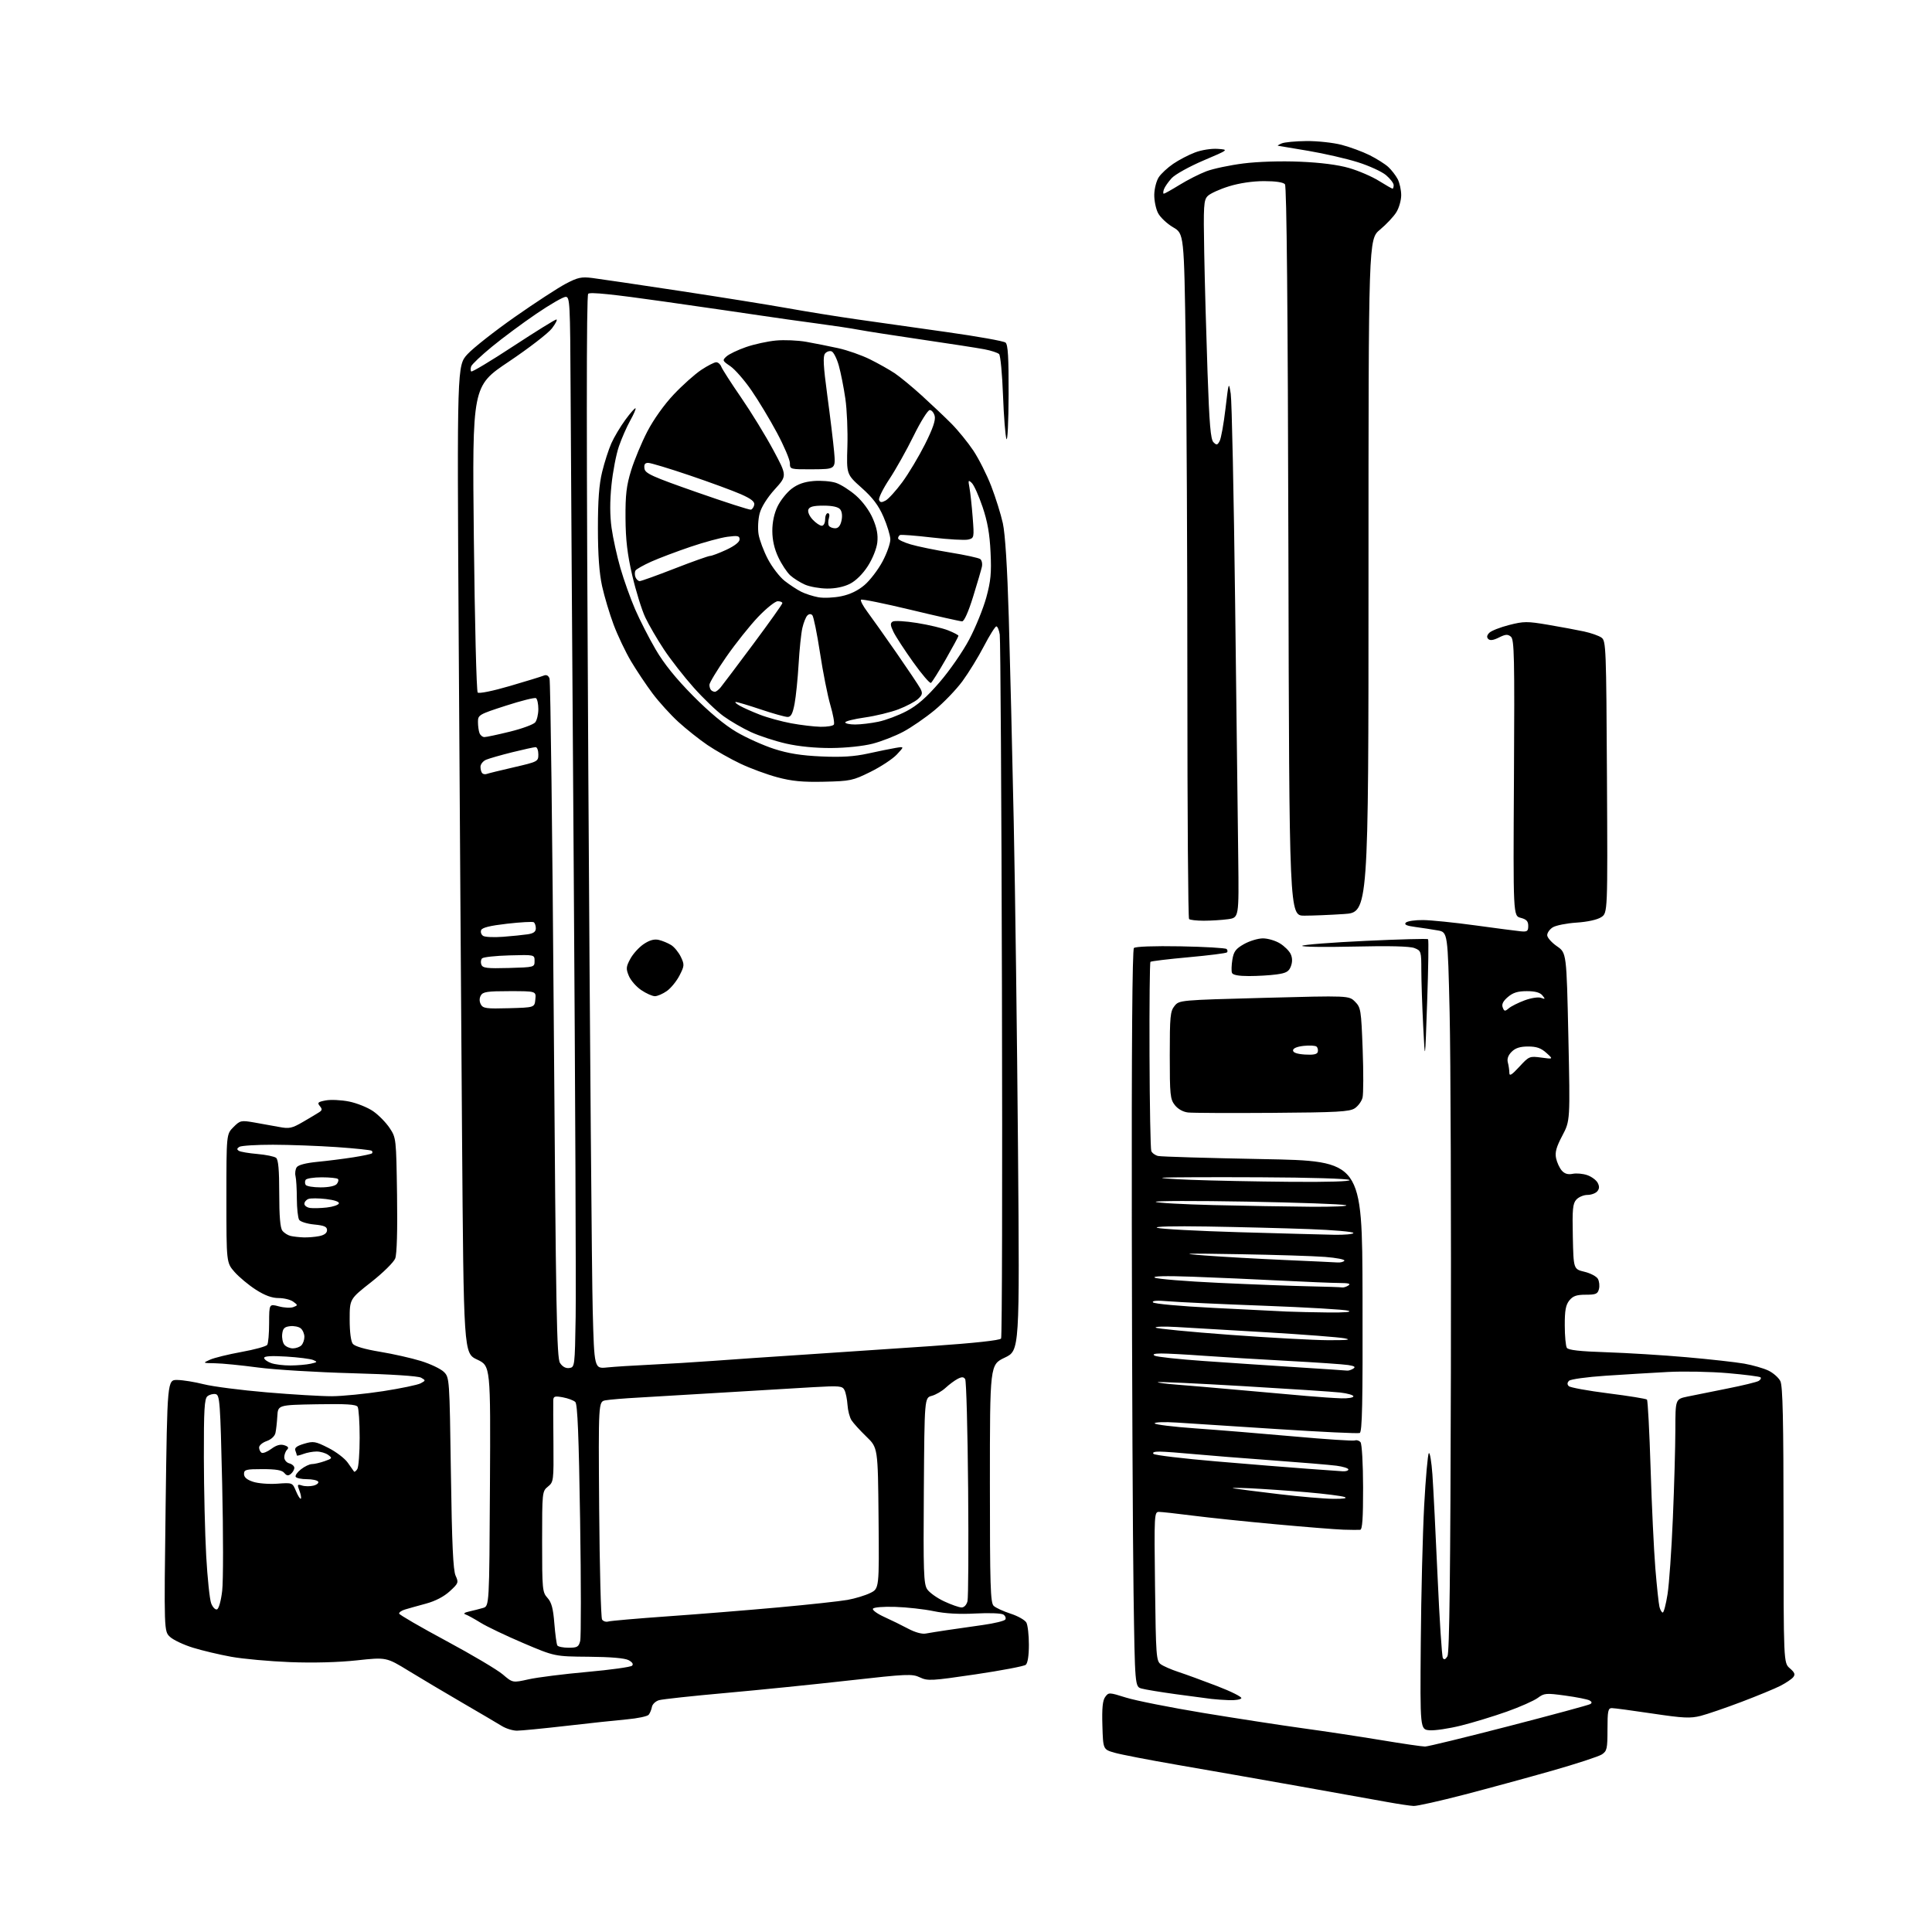 <?xml version="1.0" encoding="UTF-8" standalone="no"?>
<svg 
  version="1.1" 
  xmlns="http://www.w3.org/2000/svg" 
  xmlns:xlink="http://www.w3.org/1999/xlink" 
  xmlns:svg="http://www.w3.org/2000/svg"
  xmlns:rdf="http://www.w3.org/1999/02/22-rdf-syntax-ns#"
  xmlns:cc="http://creativecommons.org/ns#"
  xmlns:dc="http://purl.org/dc/elements/1.1/"
  viewBox="0 0 768 768"
  width="768"
  height="768"
>
<style>svg {background-color: white; }</style>"
<path stroke="none" fill="black" fill-rule="evenodd" d="M561.95,717.90C560.60,717.84 555.90,717.14 551.50,716.34C547.10,715.53 531.12,712.67 516.00,709.98C500.88,707.29 479.27,703.50 468.00,701.56C456.73,699.61 445.48,697.44 443.00,696.72C438.50,695.42 438.50,695.42 438.22,685.94C438.01,679.05 438.31,675.95 439.33,674.57C440.70,672.70 440.85,672.70 447.61,674.82C451.40,676.01 465.30,678.77 478.50,680.95C491.70,683.12 509.48,685.86 518.00,687.03C526.52,688.19 540.48,690.31 549.00,691.72C557.52,693.14 565.40,694.29 566.50,694.28C567.60,694.27 582.58,690.62 599.78,686.17C616.98,681.72 631.55,677.78 632.16,677.40C632.91,676.94 632.82,676.48 631.86,675.94C631.09,675.51 626.77,674.65 622.25,674.03C614.57,672.98 613.86,673.04 611.27,674.96C609.75,676.08 604.23,678.53 599.00,680.39C593.77,682.25 585.57,684.75 580.76,685.95C575.96,687.14 570.33,687.98 568.26,687.81C564.50,687.50 564.50,687.50 564.78,653.00C564.93,634.02 565.54,609.50 566.13,598.50C566.72,587.50 567.56,578.13 567.98,577.67C568.40,577.22 569.05,581.05 569.41,586.17C569.77,591.30 570.70,609.55 571.46,626.73C572.23,643.90 573.17,658.47 573.57,659.11C574.05,659.89 574.63,659.66 575.39,658.38C576.18,657.04 576.57,624.73 576.75,545.50C576.88,484.45 576.66,420.11 576.25,402.53C575.50,370.56 575.50,370.56 571.50,369.85C569.30,369.46 565.31,368.85 562.63,368.49C559.14,368.03 558.06,367.54 558.84,366.76C559.44,366.16 562.53,365.70 565.71,365.74C568.90,365.77 578.25,366.73 586.50,367.86C594.75,368.99 602.85,370.05 604.50,370.21C607.09,370.46 607.50,370.17 607.50,368.06C607.50,366.20 606.80,365.45 604.50,364.85C601.50,364.07 601.50,364.07 601.82,309.22C602.10,260.93 601.95,254.21 600.60,253.09C599.36,252.05 598.48,252.11 595.85,253.42C593.66,254.52 592.31,254.71 591.61,254.01C590.91,253.31 591.05,252.52 592.04,251.53C592.84,250.73 596.37,249.35 599.89,248.45C605.72,246.96 607.06,246.95 615.39,248.36C620.40,249.21 626.81,250.40 629.64,251.01C632.47,251.62 635.62,252.73 636.64,253.48C638.41,254.77 638.51,257.53 638.79,308.87C639.08,362.90 639.08,362.90 636.51,364.59C634.95,365.61 631.09,366.46 626.72,366.75C622.75,367.01 618.49,367.86 617.25,368.63C616.01,369.41 615.02,370.82 615.04,371.77C615.06,372.72 616.80,374.69 618.90,376.14C622.72,378.78 622.72,378.78 623.45,412.14C624.17,445.50 624.17,445.50 621.05,451.43C618.65,455.97 618.07,458.08 618.57,460.43C618.93,462.12 619.95,464.32 620.84,465.33C621.96,466.60 623.29,466.99 625.18,466.61C626.68,466.31 629.28,466.55 630.97,467.14C632.66,467.73 634.51,469.09 635.09,470.17C635.84,471.58 635.80,472.53 634.95,473.56C634.29,474.35 632.53,475.00 631.03,475.00C629.54,475.00 627.55,475.84 626.62,476.86C625.19,478.44 624.98,480.67 625.22,491.61C625.50,504.50 625.50,504.50 629.85,505.55C632.24,506.12 634.64,507.40 635.19,508.37C635.73,509.35 635.93,511.16 635.61,512.41C635.12,514.35 634.39,514.67 630.37,514.67C626.70,514.67 625.29,515.16 623.84,516.94C622.41,518.72 622.00,520.91 622.02,526.86C622.02,531.06 622.40,535.07 622.84,535.78C623.42,536.68 628.00,537.20 638.58,537.54C646.78,537.81 661.10,538.69 670.38,539.51C679.67,540.32 690.02,541.48 693.38,542.07C696.75,542.67 701.06,543.91 702.97,544.83C704.88,545.75 707.01,547.62 707.71,549.00C708.68,550.92 708.97,564.16 708.99,606.26C709.00,661.01 709.00,661.01 711.48,663.17C713.45,664.88 713.73,665.63 712.80,666.74C712.16,667.51 709.86,669.05 707.69,670.16C705.52,671.27 698.60,674.12 692.31,676.51C686.03,678.89 678.72,681.40 676.07,682.08C671.96,683.13 669.19,683.00 656.86,681.16C648.94,679.97 641.68,679.00 640.73,679.00C639.23,679.00 639.00,680.11 639.00,687.48C639.00,695.17 638.79,696.09 636.75,697.42C635.51,698.23 626.62,701.14 617.00,703.88C607.38,706.62 591.60,710.92 581.95,713.43C572.29,715.94 563.29,717.95 561.95,717.90zM205.50,687.97C203.85,687.97 201.15,687.14 199.50,686.12C197.85,685.10 190.88,681.00 184.00,677.00C177.12,673.00 167.47,667.26 162.53,664.24C153.57,658.75 153.57,658.75 141.82,660.02C134.49,660.81 124.49,661.08 115.28,660.72C107.15,660.40 96.65,659.45 91.95,658.60C87.25,657.75 80.40,656.13 76.72,654.99C73.04,653.86 68.94,651.93 67.61,650.71C65.19,648.50 65.19,648.50 65.84,598.50C66.50,548.50 66.50,548.50 70.50,548.56C72.70,548.59 77.42,549.35 81.00,550.26C84.58,551.17 95.83,552.62 106.00,553.48C116.17,554.35 127.88,555.04 132.00,555.02C136.12,555.00 145.25,554.09 152.29,553.01C159.32,551.92 166.03,550.52 167.20,549.90C169.26,548.79 169.26,548.73 167.41,547.66C166.25,546.99 155.49,546.29 140.00,545.88C125.97,545.50 109.12,544.48 102.54,543.60C95.96,542.72 88.31,541.96 85.54,541.92C80.50,541.84 80.50,541.84 83.50,540.49C85.15,539.75 90.78,538.37 96.00,537.42C101.22,536.48 105.83,535.21 106.23,534.60C106.64,534.00 106.98,530.08 106.98,525.89C107.00,518.28 107.00,518.28 110.85,519.30C112.96,519.87 115.55,520.00 116.60,519.59C118.46,518.87 118.46,518.83 116.56,517.43C115.49,516.64 112.88,516.00 110.76,516.00C108.10,516.00 105.29,514.97 101.70,512.67C98.84,510.84 95.04,507.67 93.25,505.64C90.00,501.93 90.00,501.93 90.00,476.39C90.00,450.85 90.00,450.85 92.79,448.05C95.46,445.38 95.82,445.30 101.04,446.20C104.04,446.72 108.53,447.52 111.00,447.99C115.00,448.75 116.05,448.53 120.50,445.94C123.25,444.34 126.15,442.61 126.94,442.09C128.10,441.33 128.13,440.87 127.11,439.64C126.04,438.34 126.38,438.02 129.50,437.43C131.50,437.06 135.68,437.26 138.78,437.88C141.88,438.51 146.19,440.24 148.35,441.74C150.51,443.24 153.45,446.24 154.89,448.41C157.48,452.32 157.50,452.52 157.83,474.93C158.04,489.14 157.77,498.51 157.11,500.24C156.53,501.76 152.26,505.96 147.53,509.68C139.00,516.38 139.00,516.38 139.00,524.50C139.00,529.49 139.48,533.23 140.25,534.20C141.03,535.18 145.07,536.36 151.00,537.34C156.22,538.20 163.59,539.86 167.37,541.03C171.15,542.20 175.25,544.16 176.47,545.38C178.67,547.58 178.70,548.02 179.24,585.55C179.65,613.82 180.13,624.23 181.11,626.36C182.36,629.08 182.24,629.39 178.78,632.56C176.46,634.69 173.01,636.48 169.32,637.47C166.12,638.34 162.38,639.38 161.00,639.80C159.62,640.21 158.57,640.95 158.67,641.43C158.76,641.92 167.18,646.80 177.38,652.28C187.58,657.76 197.69,663.76 199.86,665.61C203.79,668.97 203.79,668.97 210.14,667.55C213.64,666.77 224.10,665.45 233.40,664.62C242.69,663.79 250.73,662.67 251.26,662.14C251.87,661.53 251.37,660.73 249.88,659.94C248.39,659.14 242.72,658.65 234.03,658.58C220.50,658.47 220.50,658.47 208.00,653.15C201.12,650.22 193.47,646.57 191.00,645.03C188.53,643.49 185.82,642.01 185.00,641.74C184.07,641.44 184.65,640.99 186.50,640.59C188.15,640.22 190.62,639.59 192.00,639.19C194.50,638.45 194.50,638.45 194.76,590.72C195.02,542.98 195.02,542.98 189.67,540.45C184.32,537.92 184.32,537.92 183.66,450.21C183.30,401.97 182.71,313.63 182.34,253.90C181.68,145.30 181.68,145.30 185.86,140.77C188.16,138.28 196.62,131.63 204.66,125.99C212.70,120.36 221.79,114.43 224.86,112.81C229.68,110.27 231.13,109.96 235.47,110.51C238.24,110.86 253.78,113.15 270.00,115.61C286.23,118.07 305.57,121.17 313.00,122.50C320.43,123.84 332.80,125.83 340.50,126.93C348.20,128.03 364.38,130.32 376.46,132.02C388.54,133.72 399.01,135.59 399.71,136.18C400.69,136.98 400.98,142.03 400.94,156.87C400.90,167.67 400.52,175.60 400.08,174.50C399.65,173.40 399.03,165.58 398.71,157.12C398.40,148.66 397.70,141.30 397.16,140.76C396.62,140.22 394.00,139.36 391.34,138.85C388.68,138.34 377.50,136.61 366.50,135.00C355.50,133.39 344.21,131.63 341.42,131.10C338.63,130.56 330.98,129.41 324.42,128.54C317.86,127.67 308.23,126.31 303.00,125.52C297.77,124.73 280.31,122.20 264.19,119.90C243.60,116.97 234.56,116.04 233.82,116.78C233.08,117.52 233.09,174.35 233.87,307.67C234.48,412.08 235.26,507.99 235.61,520.81C236.23,544.12 236.23,544.12 241.36,543.58C244.19,543.29 251.90,542.80 258.50,542.49C265.10,542.18 276.35,541.50 283.50,540.97C290.65,540.43 307.07,539.31 320.00,538.47C332.93,537.63 355.59,536.10 370.37,535.08C387.46,533.89 397.50,532.80 397.95,532.08C398.34,531.46 398.49,468.97 398.29,393.22C398.10,317.48 397.70,254.04 397.42,252.25C397.14,250.46 396.53,249.00 396.07,249.00C395.60,249.00 393.38,252.54 391.13,256.86C388.89,261.18 385.03,267.45 382.57,270.80C380.11,274.14 375.11,279.34 371.47,282.34C367.83,285.34 362.25,289.19 359.06,290.88C355.88,292.58 350.40,294.72 346.89,295.63C343.15,296.59 336.34,297.31 330.50,297.35C324.19,297.39 317.55,296.74 312.50,295.59C308.10,294.59 301.80,292.53 298.50,291.01C295.20,289.49 290.30,286.65 287.61,284.69C284.92,282.74 279.58,277.63 275.75,273.32C271.92,269.02 266.60,262.21 263.94,258.19C261.27,254.17 257.93,248.43 256.51,245.43C255.10,242.44 252.77,234.93 251.33,228.75C249.38,220.30 248.71,214.64 248.65,206.00C248.59,196.68 249.01,193.08 250.88,187.00C252.15,182.88 255.05,175.91 257.32,171.53C259.79,166.77 264.01,160.84 267.81,156.82C271.31,153.11 276.24,148.71 278.76,147.04C281.28,145.37 283.95,144.00 284.70,144.00C285.45,144.00 286.35,144.79 286.71,145.75C287.06,146.71 290.62,152.25 294.62,158.06C298.62,163.87 304.36,173.23 307.38,178.87C312.88,189.12 312.88,189.12 307.99,194.51C305.02,197.79 302.66,201.54 301.98,204.07C301.37,206.35 301.17,210.09 301.54,212.36C301.91,214.64 303.59,219.11 305.27,222.30C306.95,225.48 309.94,229.36 311.91,230.91C313.89,232.46 316.85,234.40 318.50,235.23C320.15,236.06 323.22,237.04 325.31,237.42C327.41,237.80 331.52,237.62 334.44,237.01C337.94,236.29 341.09,234.76 343.69,232.53C345.86,230.67 349.07,226.47 350.82,223.19C352.57,219.90 353.97,215.93 353.92,214.36C353.88,212.79 352.64,208.75 351.17,205.38C349.21,200.88 346.91,197.84 342.50,193.91C336.50,188.56 336.50,188.56 336.85,177.49C337.04,171.40 336.68,162.83 336.04,158.46C335.41,154.08 334.24,148.19 333.45,145.36C332.66,142.53 331.36,139.97 330.58,139.67C329.79,139.37 328.62,139.75 327.98,140.53C327.08,141.61 327.29,145.47 328.87,157.22C330.01,165.62 331.22,175.65 331.57,179.50C332.20,186.50 332.20,186.50 323.10,186.55C314.08,186.60 314.00,186.58 314.00,184.13C314.00,182.78 311.70,177.35 308.88,172.08C306.07,166.81 301.48,159.20 298.69,155.16C295.91,151.12 292.13,146.80 290.31,145.56C287.14,143.41 287.07,143.24 288.82,141.66C289.82,140.76 293.31,139.09 296.57,137.96C299.83,136.83 305.20,135.66 308.50,135.36C311.80,135.06 317.20,135.29 320.50,135.88C323.80,136.46 329.50,137.60 333.16,138.40C336.83,139.20 342.53,141.20 345.83,142.84C349.14,144.48 353.56,146.97 355.67,148.38C357.78,149.80 362.61,153.77 366.41,157.23C370.21,160.68 375.49,165.68 378.14,168.34C380.79,171.00 384.73,175.84 386.91,179.10C389.08,182.36 392.29,188.72 394.03,193.24C395.77,197.76 397.85,204.39 398.64,207.98C399.58,212.20 400.41,225.44 401.01,245.50C401.51,262.55 402.40,299.00 402.97,326.50C403.55,354.00 404.31,412.58 404.67,456.68C405.33,536.87 405.33,536.87 399.41,539.68C393.50,542.50 393.50,542.50 393.50,589.71C393.50,630.39 393.71,637.13 395.00,638.35C395.82,639.13 398.87,640.53 401.76,641.47C404.65,642.40 407.46,644.00 408.01,645.02C408.55,646.04 409.00,649.99 409.00,653.81C409.00,658.15 408.53,661.14 407.75,661.79C407.06,662.35 398.06,664.06 387.74,665.59C370.25,668.17 368.76,668.25 365.68,666.79C362.62,665.33 360.59,665.42 337.44,668.02C323.72,669.57 301.70,671.80 288.50,672.98C275.30,674.16 263.38,675.45 262.01,675.84C260.64,676.22 259.35,677.43 259.15,678.52C258.95,679.61 258.37,681.01 257.87,681.64C257.36,682.26 253.47,683.09 249.22,683.47C244.98,683.85 234.07,685.02 225.00,686.07C215.93,687.11 207.15,687.97 205.50,687.97zM488.69,675.85C486.39,675.77 483.15,675.54 481.50,675.34C479.85,675.15 473.55,674.31 467.50,673.48C461.45,672.65 455.30,671.64 453.83,671.23C451.15,670.50 451.15,670.50 450.60,633.00C450.30,612.38 449.99,546.53 449.91,486.67C449.81,416.34 450.11,377.49 450.75,376.85C451.34,376.26 458.65,375.99 469.29,376.18C478.94,376.36 487.17,376.84 487.59,377.25C488.00,377.66 488.07,378.27 487.74,378.59C487.41,378.92 480.55,379.79 472.48,380.52C464.42,381.25 457.59,382.07 457.32,382.35C457.04,382.63 456.88,399.32 456.95,419.45C457.02,439.59 457.34,456.72 457.65,457.54C457.97,458.35 459.18,459.24 460.36,459.52C461.54,459.80 480.27,460.35 502.00,460.76C541.50,461.50 541.50,461.50 541.63,515.33C541.74,558.04 541.50,569.25 540.50,569.64C539.80,569.91 525.11,569.21 507.86,568.09C490.61,566.97 472.56,565.80 467.75,565.49C462.94,565.18 459.00,565.32 459.00,565.80C459.00,566.28 466.31,567.18 475.25,567.81C484.19,568.44 501.82,569.88 514.43,571.01C527.04,572.15 537.92,572.86 538.61,572.60C539.29,572.33 540.29,572.65 540.83,573.31C541.38,573.98 541.83,581.85 541.85,591.25C541.87,603.49 541.56,608.03 540.69,608.12C540.04,608.19 537.02,608.17 534.00,608.07C530.98,607.97 518.83,607.00 507.00,605.91C495.18,604.83 480.34,603.28 474.04,602.47C467.74,601.66 461.73,601.00 460.68,601.00C458.85,601.00 458.79,602.05 459.14,630.58C459.48,658.23 459.63,660.26 461.40,661.55C462.44,662.31 465.59,663.69 468.40,664.61C471.20,665.53 478.12,668.05 483.76,670.22C489.40,672.38 493.77,674.57 493.45,675.08C493.14,675.59 491.00,675.93 488.69,675.85zM226.04,655.00C229.46,655.00 230.05,654.66 230.63,652.32C231.01,650.84 230.99,629.13 230.60,604.07C230.09,570.75 229.58,558.18 228.70,557.32C228.04,556.68 225.81,555.84 223.75,555.46C220.53,554.87 219.99,555.04 219.93,556.64C219.89,557.66 219.92,565.38 220.00,573.79C220.12,588.64 220.06,589.13 217.81,590.95C215.53,592.79 215.50,593.13 215.50,612.83C215.50,631.82 215.61,632.96 217.62,635.17C219.24,636.95 219.89,639.34 220.36,645.34C220.71,649.65 221.24,653.58 221.55,654.09C221.86,654.59 223.88,655.00 226.04,655.00zM368.00,649.36C369.38,649.10 373.20,648.49 376.50,648.00C379.80,647.51 386.21,646.58 390.76,645.95C395.30,645.31 399.29,644.34 399.63,643.78C399.98,643.23 399.64,642.35 398.88,641.82C398.10,641.29 393.25,641.10 387.79,641.39C381.30,641.74 375.79,641.43 371.15,640.46C367.33,639.67 360.45,638.90 355.85,638.76C351.02,638.61 347.29,638.92 347.00,639.50C346.73,640.05 348.75,641.52 351.50,642.76C354.25,644.00 358.52,646.10 361.00,647.42C363.71,648.87 366.49,649.65 368.00,649.36zM241.83,644.57C242.75,644.29 253.40,643.37 265.50,642.51C277.60,641.66 297.40,640.06 309.50,638.96C321.60,637.86 333.94,636.52 336.92,635.98C339.89,635.45 343.94,634.22 345.92,633.25C349.50,631.50 349.50,631.50 349.24,603.50C348.98,575.50 348.98,575.50 344.40,571.08C341.88,568.64 339.22,565.72 338.49,564.58C337.75,563.43 337.04,560.70 336.90,558.50C336.75,556.30 336.23,553.66 335.72,552.64C334.88,550.92 333.90,550.82 323.15,551.43C316.74,551.79 300.93,552.73 288.00,553.53C275.07,554.32 259.77,555.23 254.00,555.55C248.22,555.86 242.23,556.36 240.68,556.65C237.87,557.19 237.87,557.19 238.18,599.84C238.36,623.30 238.88,643.08 239.33,643.79C239.79,644.50 240.92,644.85 241.83,644.57zM660.97,641.00C661.39,641.00 662.24,637.74 662.87,633.75C663.51,629.76 664.46,616.15 664.99,603.50C665.53,590.85 665.97,575.02 665.98,568.33C666.00,556.17 666.00,556.17 670.75,555.17C673.36,554.62 680.51,553.18 686.63,551.97C692.75,550.76 698.36,549.39 699.10,548.94C699.84,548.48 700.18,547.84 699.85,547.52C699.53,547.19 693.69,546.44 686.88,545.85C680.07,545.26 669.33,545.05 663.00,545.38C656.67,545.72 645.50,546.39 638.17,546.88C630.83,547.37 624.33,548.27 623.72,548.88C622.96,549.64 622.93,550.33 623.61,551.01C624.17,551.57 631.25,552.86 639.35,553.88C647.45,554.90 654.35,556.02 654.69,556.36C655.03,556.70 655.68,569.02 656.14,583.74C656.59,598.46 657.45,616.35 658.03,623.50C658.62,630.65 659.35,637.51 659.66,638.75C659.97,639.99 660.56,641.00 660.97,641.00zM86.26,639.75C86.97,639.51 87.85,636.40 88.32,632.39C88.77,628.57 88.77,609.49 88.32,589.99C87.56,557.01 87.37,554.50 85.70,554.18C84.71,553.99 83.25,554.38 82.45,555.04C81.26,556.03 81.01,560.34 81.04,579.37C81.06,592.09 81.48,609.70 81.97,618.50C82.46,627.30 83.35,635.78 83.94,637.33C84.53,638.89 85.57,639.98 86.26,639.75zM382.23,638.99C383.25,639.00 384.22,637.97 384.59,636.51C384.93,635.14 385.05,615.00 384.85,591.76C384.65,568.52 384.12,548.94 383.68,548.25C383.07,547.29 382.36,547.26 380.69,548.12C379.49,548.74 377.33,550.34 375.90,551.67C374.46,553.00 371.99,554.44 370.40,554.87C367.50,555.64 367.50,555.64 367.24,592.48C367.01,624.75 367.17,629.61 368.56,631.74C369.44,633.07 372.48,635.25 375.33,636.57C378.17,637.90 381.28,638.98 382.23,638.99zM119.59,595.75C119.84,595.49 119.59,594.06 119.03,592.57C118.09,590.09 118.17,589.92 120.07,590.52C121.21,590.88 123.26,590.90 124.61,590.56C125.97,590.22 126.81,589.50 126.48,588.97C126.15,588.44 124.14,588.00 122.00,588.00C119.86,588.00 117.86,587.59 117.55,587.08C117.24,586.57 118.17,585.22 119.63,584.08C121.08,582.94 123.04,582.00 123.99,582.00C124.93,582.00 127.19,581.48 129.00,580.85C132.08,579.78 132.18,579.61 130.46,578.35C129.45,577.61 127.38,577.00 125.87,577.00C124.36,577.00 121.98,577.44 120.57,577.98C119.15,578.51 118.00,578.77 118.00,578.56C118.00,578.34 117.74,577.48 117.42,576.65C116.99,575.54 117.93,574.80 120.87,573.92C124.59,572.81 125.35,572.94 130.53,575.56C133.62,577.12 137.10,579.78 138.25,581.45C139.41,583.13 140.52,584.71 140.73,584.97C140.94,585.23 141.53,584.78 142.04,583.97C142.55,583.16 142.97,577.55 142.97,571.50C142.97,565.45 142.60,559.93 142.16,559.22C141.55,558.26 137.59,558.01 125.92,558.22C110.50,558.50 110.50,558.50 110.24,563.00C110.09,565.48 109.76,568.47 109.49,569.65C109.21,570.91 107.77,572.23 106.01,572.85C104.35,573.42 103.00,574.57 103.00,575.39C103.00,576.21 103.44,577.15 103.98,577.49C104.52,577.82 106.27,577.12 107.86,575.94C109.87,574.46 111.46,574.01 112.99,574.50C114.60,575.01 114.90,575.50 114.10,576.30C113.50,576.90 113.00,578.25 113.00,579.29C113.00,580.35 113.89,581.42 115.00,581.71C116.10,582.00 117.00,582.80 117.00,583.49C117.00,584.19 116.38,585.27 115.63,585.89C114.59,586.75 113.96,586.66 113.01,585.51C112.10,584.41 109.74,584.00 104.38,584.00C97.77,584.00 97.00,584.20 97.00,585.92C97.00,587.24 98.13,588.22 100.61,589.03C102.59,589.69 106.92,590.03 110.23,589.79C116.25,589.35 116.25,589.35 117.68,592.79C118.47,594.67 119.33,596.00 119.59,595.75zM530.00,595.81C534.10,595.85 535.76,595.59 534.50,595.09C533.40,594.66 526.65,593.81 519.50,593.19C512.35,592.57 502.23,591.87 497.00,591.62C491.77,591.38 488.85,591.40 490.50,591.67C492.15,591.95 500.25,592.98 508.50,593.96C516.75,594.95 526.42,595.78 530.00,595.81zM533.75,584.86C534.99,584.94 536.00,584.61 536.00,584.13C536.00,583.65 533.86,582.98 531.25,582.64C528.64,582.30 517.05,581.33 505.50,580.49C493.95,579.65 480.00,578.54 474.50,578.02C469.00,577.50 462.95,577.06 461.05,577.04C458.88,577.01 457.95,577.35 458.55,577.95C459.07,578.47 470.30,579.81 483.50,580.93C496.70,582.06 512.90,583.36 519.50,583.84C526.10,584.32 532.51,584.78 533.75,584.86zM533.25,555.86C535.86,555.94 538.00,555.58 538.00,555.07C538.00,554.56 535.64,553.88 532.75,553.55C529.86,553.23 512.45,552.08 494.06,551.00C475.67,549.92 460.45,549.21 460.24,549.43C460.03,549.64 463.37,550.08 467.68,550.41C471.98,550.74 483.38,551.71 493.00,552.58C502.62,553.44 514.55,554.50 519.50,554.93C524.45,555.37 530.64,555.78 533.25,555.86zM535.50,544.84C536.05,544.91 537.14,544.56 537.93,544.06C538.99,543.39 538.47,543.02 535.93,542.62C534.04,542.32 523.27,541.58 512.00,540.98C500.73,540.37 485.67,539.45 478.55,538.94C471.43,538.42 463.78,538.01 461.55,538.03C458.81,538.05 457.99,538.34 459.00,538.91C459.82,539.38 468.60,540.33 478.50,541.02C488.40,541.72 505.05,542.83 515.50,543.50C525.95,544.16 534.95,544.76 535.50,544.84zM226.31,543.81C228.47,543.50 228.51,543.19 228.83,523.50C229.01,512.50 228.67,433.52 228.08,348.00C227.48,262.48 226.92,175.74 226.82,155.25C226.65,120.28 226.53,118.00 224.86,118.00C223.88,118.00 218.62,121.04 213.17,124.75C207.71,128.46 199.79,134.34 195.57,137.81C191.35,141.27 187.64,144.78 187.32,145.60C187.01,146.42 187.01,147.34 187.32,147.66C187.63,147.97 195.17,143.45 204.06,137.61C212.96,131.78 220.66,127.00 221.17,127.00C221.68,127.00 220.89,128.59 219.40,130.54C217.92,132.48 210.18,138.44 202.21,143.79C187.71,153.50 187.71,153.50 188.36,213.96C188.72,247.21 189.41,274.81 189.89,275.29C190.40,275.80 195.80,274.71 202.64,272.71C209.16,270.81 215.23,268.94 216.12,268.57C217.19,268.12 217.98,268.50 218.44,269.69C218.83,270.69 219.59,331.80 220.13,405.50C220.98,522.06 221.31,539.80 222.62,541.81C223.59,543.30 224.90,544.01 226.31,543.81zM115.50,542.80C118.25,542.78 121.85,542.47 123.50,542.10C126.19,541.51 126.29,541.36 124.50,540.62C123.40,540.16 118.56,539.55 113.75,539.26C107.94,538.90 105.00,539.08 105.00,539.78C105.00,540.36 106.24,541.29 107.75,541.84C109.26,542.39 112.75,542.82 115.50,542.80zM116.42,536.00C117.62,536.00 119.14,535.46 119.80,534.80C120.46,534.14 121.00,532.62 121.00,531.42C121.00,530.22 120.35,528.71 119.56,528.05C118.77,527.39 116.86,527.00 115.31,527.18C113.07,527.43 112.43,528.07 112.18,530.31C112.00,531.86 112.39,533.77 113.05,534.56C113.71,535.35 115.22,536.00 116.42,536.00zM528.00,532.75C535.72,532.77 537.44,532.57 534.50,532.00C532.30,531.57 518.35,530.49 503.50,529.61C488.65,528.72 472.49,527.77 467.58,527.50C462.68,527.22 459.00,527.34 459.41,527.75C459.82,528.16 473.06,529.45 488.83,530.61C504.60,531.77 522.23,532.73 528.00,532.75zM528.00,521.73C534.63,521.80 537.58,521.54 536.00,521.03C534.62,520.58 519.55,519.69 502.50,519.05C485.45,518.42 468.39,517.62 464.59,517.29C460.04,516.89 457.90,517.03 458.31,517.70C458.67,518.28 468.92,519.22 482.22,519.90C495.02,520.56 508.20,521.21 511.50,521.36C514.80,521.50 522.23,521.67 528.00,521.73zM533.50,511.77C534.05,511.88 535.17,511.53 536.00,511.00C537.08,510.30 536.10,510.02 532.50,510.01C529.75,510.00 519.17,509.57 509.00,509.05C498.82,508.53 483.07,507.84 474.00,507.51C463.26,507.13 458.03,507.26 459.02,507.88C459.86,508.41 471.34,509.35 484.52,509.96C497.71,510.58 513.90,511.19 520.50,511.33C527.10,511.46 532.95,511.66 533.50,511.77zM531.69,501.85C532.90,501.93 534.12,501.61 534.41,501.14C534.70,500.67 531.24,499.99 526.72,499.64C522.20,499.29 506.80,498.80 492.50,498.56C470.43,498.19 468.39,498.27 479.00,499.08C485.88,499.60 500.05,500.40 510.50,500.86C520.95,501.32 530.49,501.76 531.69,501.85zM120.62,491.88C122.34,491.95 125.16,491.72 126.88,491.38C128.94,490.96 130.00,490.16 130.00,489.00C130.00,487.63 128.90,487.15 124.89,486.76C122.08,486.49 119.39,485.65 118.91,484.89C118.43,484.12 118.02,480.35 118.00,476.50C117.99,472.65 117.75,468.60 117.47,467.50C117.20,466.40 117.40,464.84 117.93,464.03C118.54,463.09 121.51,462.31 126.19,461.85C130.21,461.46 136.62,460.65 140.44,460.05C144.26,459.45 147.59,458.74 147.86,458.48C148.12,458.21 148.09,457.76 147.79,457.46C147.49,457.16 141.23,456.50 133.87,455.99C126.52,455.49 115.10,455.06 108.50,455.05C101.90,455.04 95.89,455.42 95.14,455.89C94.14,456.53 94.09,456.94 94.96,457.48C95.61,457.88 98.92,458.44 102.32,458.73C105.72,459.03 109.06,459.71 109.75,460.26C110.64,460.96 111.00,465.08 111.00,474.43C111.00,483.46 111.39,488.12 112.25,489.22C112.94,490.11 114.40,491.04 115.50,491.30C116.60,491.56 118.91,491.82 120.62,491.88zM530.25,490.84C534.51,490.93 538.00,490.60 538.00,490.12C538.00,489.63 530.01,488.94 520.25,488.58C510.49,488.22 492.38,487.76 480.00,487.56C466.34,487.34 458.48,487.54 460.00,488.07C461.38,488.55 476.00,489.34 492.50,489.82C509.00,490.29 525.99,490.76 530.25,490.84zM129.92,480.00C132.35,479.73 134.50,479.00 134.71,478.39C134.93,477.72 132.93,477.03 129.62,476.64C126.62,476.29 123.45,476.27 122.58,476.61C121.71,476.94 121.00,477.81 121.00,478.54C121.00,479.27 122.01,480.00 123.25,480.18C124.49,480.36 127.49,480.27 129.92,480.00zM521.00,479.70C530.08,479.77 536.38,479.49 535.00,479.07C533.62,478.66 515.89,478.03 495.59,477.66C475.29,477.30 459.01,477.34 459.42,477.75C459.83,478.16 470.14,478.74 482.33,479.04C494.52,479.33 511.93,479.63 521.00,479.70zM127.44,472.00C130.67,472.00 133.19,471.47 133.87,470.66C134.48,469.92 134.69,469.02 134.32,468.66C133.96,468.30 131.07,468.00 127.89,468.00C124.72,468.00 121.84,468.45 121.50,469.00C121.16,469.55 121.16,470.45 121.50,471.00C121.84,471.55 124.51,472.00 127.44,472.00zM512.95,469.79C528.07,469.92 537.04,469.64 536.45,469.07C535.91,468.54 520.74,468.07 501.00,467.99C482.02,467.90 464.70,467.97 462.50,468.13C460.30,468.29 465.25,468.68 473.50,469.00C481.75,469.32 499.50,469.68 512.95,469.79zM505.80,442.38C489.13,442.50 474.05,442.43 472.27,442.23C470.29,442.01 468.27,440.88 467.02,439.30C465.17,436.95 465.00,435.28 465.00,419.48C465.00,404.06 465.20,401.97 466.89,399.89C468.76,397.57 468.90,397.56 502.49,396.66C536.22,395.76 536.22,395.76 538.64,398.18C540.94,400.49 541.09,401.39 541.68,417.13C542.02,426.23 542.00,434.86 541.63,436.32C541.27,437.78 539.87,439.69 538.53,440.57C536.46,441.93 531.61,442.20 505.80,442.38zM603.96,424.05C607.82,419.86 608.03,419.78 612.71,420.41C617.50,421.06 617.50,421.06 614.69,418.53C612.58,416.62 610.79,416.00 607.44,416.00C604.27,416.00 602.40,416.60 600.91,418.09C599.52,419.48 599.01,420.91 599.39,422.34C599.71,423.53 599.98,425.36 599.99,426.42C600.00,427.91 600.87,427.39 603.96,424.05zM567.32,398.16C566.48,422.50 566.48,422.50 565.75,408.00C565.34,400.02 565.01,390.00 565.00,385.73C565.00,378.17 564.92,377.92 562.25,376.87C560.43,376.15 552.27,375.95 538.16,376.28C526.43,376.55 517.20,376.41 517.66,375.97C518.12,375.52 529.46,374.64 542.85,374.01C556.24,373.38 567.42,373.08 567.68,373.35C567.95,373.61 567.79,384.78 567.32,398.16zM523.84,418.14C524.03,417.40 523.81,416.45 523.34,416.04C522.88,415.63 520.59,415.50 518.25,415.75C515.59,416.04 514.00,416.71 514.00,417.55C514.00,418.44 515.60,418.99 518.75,419.20C522.11,419.41 523.60,419.10 523.84,418.14zM599.77,400.81C600.72,400.00 603.57,398.58 606.10,397.64C608.70,396.68 611.53,396.26 612.60,396.66C614.28,397.29 614.34,397.18 613.13,395.69C612.18,394.53 610.25,394.00 606.93,394.00C603.32,394.00 601.43,394.59 599.39,396.34C597.48,397.98 596.87,399.22 597.35,400.48C597.96,402.07 598.23,402.11 599.77,400.81zM202.30,400.78C212.50,400.50 212.50,400.50 212.81,397.25C213.13,394.00 213.13,394.00 202.61,394.00C193.70,394.00 191.95,394.26 191.13,395.72C190.51,396.83 190.52,398.09 191.14,399.26C191.99,400.85 193.31,401.04 202.30,400.78zM260.33,396.00C259.30,396.00 256.85,394.90 254.88,393.56C252.91,392.23 250.70,389.69 249.97,387.92C248.79,385.09 248.86,384.30 250.57,381.14C251.63,379.17 254.02,376.54 255.88,375.29C258.22,373.72 260.06,373.21 261.88,373.63C263.32,373.97 265.53,374.88 266.79,375.67C268.05,376.45 269.78,378.58 270.65,380.38C272.11,383.46 272.08,383.93 270.13,387.75C268.98,389.99 266.73,392.77 265.12,393.92C263.51,395.06 261.35,396.00 260.33,396.00zM496.47,388.00C492.34,388.00 490.05,387.57 489.73,386.73C489.46,386.03 489.53,383.68 489.88,381.51C490.42,378.23 491.21,377.16 494.51,375.29C496.71,374.05 500.07,373.03 502.00,373.02C503.93,373.01 506.97,373.90 508.77,375.00C510.57,376.10 512.51,378.02 513.08,379.28C513.77,380.79 513.79,382.42 513.14,384.13C512.34,386.24 511.30,386.82 507.44,387.35C504.84,387.71 499.91,388.00 496.47,388.00zM202.23,384.79C212.44,384.50 212.50,384.49 212.50,382.00C212.50,379.50 212.50,379.50 202.52,379.78C197.04,379.93 192.14,380.46 191.64,380.96C191.14,381.46 191.01,382.59 191.35,383.47C191.87,384.82 193.56,385.03 202.23,384.79zM199.97,372.39C203.56,372.12 207.96,371.67 209.75,371.40C212.10,371.05 213.00,370.38 213.00,369.01C213.00,367.97 212.62,366.89 212.16,366.60C211.71,366.32 206.94,366.58 201.58,367.19C194.76,367.97 191.65,368.74 191.26,369.75C190.96,370.55 191.32,371.58 192.07,372.04C192.82,372.51 196.37,372.66 199.97,372.39zM478.53,366.00C475.67,366.00 473.03,365.70 472.67,365.33C472.30,364.97 472.00,323.45 472.00,273.08C472.00,222.71 471.70,161.56 471.34,137.20C470.67,92.89 470.67,92.89 466.30,90.33C463.90,88.92 461.22,86.39 460.34,84.70C459.47,83.01 458.79,79.69 458.84,77.33C458.89,74.97 459.69,71.88 460.62,70.46C461.54,69.05 464.15,66.63 466.40,65.10C468.66,63.56 472.56,61.53 475.07,60.59C477.67,59.61 481.55,59.00 484.07,59.18C488.50,59.50 488.50,59.50 478.39,63.80C472.83,66.17 467.15,69.32 465.78,70.80C464.41,72.29 463.02,74.29 462.68,75.25C462.34,76.21 462.32,77.00 462.63,77.00C462.94,77.00 465.77,75.41 468.91,73.48C472.04,71.54 476.84,69.11 479.56,68.08C482.28,67.05 488.91,65.65 494.31,64.97C500.14,64.24 509.26,63.96 516.81,64.28C525.01,64.63 531.90,65.51 536.29,66.79C540.03,67.87 545.35,70.16 548.11,71.88C550.87,73.60 553.33,75.00 553.57,75.00C553.80,75.00 554.00,74.37 554.00,73.59C554.00,72.81 552.63,71.03 550.96,69.62C549.29,68.21 544.25,65.90 539.77,64.49C535.29,63.07 526.42,61.04 520.06,59.96C513.70,58.89 508.27,57.98 508.00,57.94C507.73,57.89 508.40,57.47 509.50,57.00C510.60,56.53 515.04,56.11 519.36,56.07C523.68,56.03 529.94,56.71 533.28,57.57C536.62,58.44 541.64,60.29 544.43,61.68C547.22,63.08 550.56,65.18 551.85,66.36C553.13,67.54 554.82,69.72 555.60,71.20C556.37,72.69 557.00,75.56 557.00,77.58C557.00,79.61 556.13,82.67 555.06,84.38C554.00,86.10 551.07,89.21 548.56,91.30C544.00,95.10 544.00,95.10 544.00,228.90C544.00,362.70 544.00,362.70 534.25,363.34C528.89,363.70 521.80,363.99 518.50,363.99C512.50,364.00 512.50,364.00 512.16,219.25C511.93,121.82 511.48,74.09 510.79,73.25C510.13,72.46 507.08,72.00 502.48,72.00C497.97,72.00 492.68,72.78 488.55,74.06C484.88,75.19 481.08,76.92 480.10,77.90C478.48,79.52 478.35,81.56 478.70,100.59C478.91,112.09 479.50,133.39 480.01,147.93C480.73,168.65 481.24,174.67 482.37,175.80C483.62,177.05 483.94,176.98 484.84,175.30C485.40,174.24 486.45,168.45 487.15,162.44C488.41,151.72 488.45,151.60 489.23,156.50C489.67,159.25 490.46,196.60 490.98,239.50C491.51,282.40 492.06,328.14 492.22,341.15C492.50,364.80 492.50,364.80 488.11,365.40C485.70,365.73 481.38,366.00 478.53,366.00zM327.55,310.75C319.04,310.94 314.78,310.53 309.00,308.98C304.88,307.88 298.26,305.44 294.31,303.56C290.35,301.69 284.46,298.35 281.21,296.15C277.97,293.94 272.78,289.82 269.68,286.99C266.59,284.17 261.99,279.10 259.46,275.74C256.93,272.37 253.06,266.58 250.85,262.87C248.65,259.16 245.53,252.60 243.92,248.31C242.31,244.01 240.25,237.12 239.34,233.00C238.21,227.83 237.69,220.68 237.68,210.00C237.68,198.84 238.14,192.57 239.36,187.60C240.28,183.80 241.93,178.69 243.01,176.25C244.09,173.80 246.61,169.58 248.61,166.85C250.60,164.13 252.42,162.08 252.63,162.30C252.85,162.52 251.90,164.72 250.51,167.20C249.13,169.68 247.11,174.28 246.03,177.43C244.94,180.57 243.61,187.49 243.07,192.80C242.41,199.29 242.42,204.87 243.11,209.86C243.68,213.94 245.27,221.15 246.64,225.89C248.01,230.62 250.63,237.96 252.47,242.20C254.30,246.43 257.98,253.63 260.65,258.20C263.96,263.86 268.68,269.72 275.50,276.61C281.95,283.12 288.07,288.22 292.72,290.95C296.69,293.29 303.44,296.32 307.72,297.70C313.35,299.52 318.55,300.35 326.50,300.70C334.56,301.06 339.51,300.75 345.00,299.55C349.12,298.64 354.07,297.63 356.00,297.31C359.50,296.73 359.50,296.73 356.50,299.93C354.85,301.69 350.15,304.79 346.05,306.82C338.99,310.31 338.04,310.51 327.55,310.75zM193.45,307.66C194.03,307.44 198.89,306.24 204.25,305.01C213.80,302.80 214.00,302.70 214.00,299.88C214.00,298.29 213.51,297.00 212.92,297.00C212.32,297.00 208.16,297.91 203.67,299.02C199.17,300.14 194.49,301.48 193.25,302.00C192.01,302.53 191.00,303.79 191.00,304.81C191.00,305.83 191.31,306.98 191.70,307.36C192.08,307.75 192.87,307.88 193.45,307.66zM192.57,293.00C193.32,293.00 197.88,292.03 202.71,290.84C207.55,289.65 212.06,287.99 212.75,287.15C213.44,286.31 214.00,283.93 214.00,281.87C214.00,279.81 213.58,277.86 213.06,277.53C212.54,277.21 207.14,278.56 201.06,280.53C190.38,283.98 190.00,284.20 190.00,286.97C190.00,288.55 190.27,290.55 190.61,291.42C190.94,292.29 191.82,293.00 192.57,293.00zM326.19,288.91C328.77,288.96 331.15,288.56 331.48,288.03C331.81,287.50 331.18,284.01 330.08,280.28C328.99,276.55 327.13,267.20 325.96,259.50C324.78,251.80 323.41,245.07 322.91,244.55C322.34,243.95 321.60,244.00 320.92,244.68C320.33,245.27 319.44,247.50 318.95,249.63C318.46,251.76 317.79,258.23 317.46,264.00C317.12,269.77 316.40,276.86 315.86,279.75C315.10,283.73 314.43,285.00 313.09,285.00C312.12,285.00 307.31,283.66 302.41,282.01C297.51,280.37 293.05,279.03 292.50,279.05C291.95,279.06 292.62,279.72 294.00,280.51C295.38,281.30 298.98,282.91 302.00,284.08C305.02,285.26 310.65,286.80 314.50,287.52C318.35,288.23 323.61,288.86 326.19,288.91zM339.95,288.00C342.12,288.00 346.29,287.50 349.20,286.89C352.12,286.28 357.15,284.39 360.38,282.68C364.64,280.44 368.28,277.25 373.50,271.20C377.48,266.60 382.79,258.93 385.30,254.16C387.82,249.40 390.85,241.91 392.06,237.53C393.85,230.97 394.16,227.78 393.76,219.53C393.42,212.24 392.55,207.31 390.58,201.50C389.09,197.10 387.17,192.82 386.31,192.00C384.90,190.65 384.81,190.84 385.38,193.91C385.73,195.78 386.30,201.04 386.65,205.60C387.28,213.75 387.24,213.90 384.89,214.48C383.58,214.81 377.10,214.44 370.50,213.67C363.90,212.90 358.16,212.46 357.75,212.69C357.34,212.93 357.00,213.52 357.00,214.02C357.00,214.52 359.24,215.59 361.98,216.40C364.72,217.22 371.81,218.67 377.73,219.64C383.65,220.60 389.02,221.77 389.65,222.23C390.28,222.69 390.58,224.07 390.32,225.29C390.05,226.50 388.48,231.89 386.81,237.25C384.98,243.17 383.27,247.00 382.46,247.00C381.73,247.00 372.52,244.93 362.00,242.40C351.48,239.87 342.60,238.07 342.26,238.40C341.93,238.74 343.08,240.92 344.83,243.26C346.57,245.59 351.75,252.90 356.34,259.50C360.92,266.10 365.20,272.49 365.85,273.70C366.83,275.56 366.69,276.21 364.94,277.84C363.80,278.90 360.31,280.75 357.19,281.95C354.07,283.14 348.02,284.61 343.76,285.21C339.49,285.82 336.00,286.69 336.00,287.16C336.00,287.62 337.78,288.00 339.95,288.00zM284.18,275.00C284.64,275.00 285.67,274.21 286.46,273.25C287.26,272.29 293.10,264.52 299.45,256.00C305.80,247.47 311.00,240.16 311.00,239.75C311.00,239.34 310.17,239.00 309.16,239.00C308.15,239.00 304.63,241.81 301.35,245.25C298.07,248.69 292.38,255.84 288.69,261.14C285.01,266.45 282.00,271.43 282.00,272.23C282.00,273.02 282.30,273.97 282.67,274.33C283.03,274.70 283.71,275.00 284.18,275.00zM370.06,271.46C369.61,271.74 366.44,268.03 363.01,263.23C359.58,258.43 356.05,253.01 355.17,251.19C353.90,248.55 353.83,247.72 354.85,247.09C355.56,246.65 359.91,246.90 364.53,247.64C369.15,248.38 374.75,249.71 376.96,250.60C379.18,251.49 381.00,252.45 381.00,252.74C381.00,253.03 378.72,257.24 375.94,262.11C373.15,266.98 370.51,271.19 370.06,271.46zM328.79,233.96C325.88,233.94 321.93,233.24 320.01,232.41C318.09,231.57 315.44,229.90 314.12,228.70C312.81,227.49 310.67,224.25 309.38,221.50C307.81,218.18 307.02,214.68 307.01,211.07C307.00,207.57 307.75,204.08 309.10,201.29C310.26,198.90 312.77,195.75 314.67,194.30C317.11,192.44 319.73,191.52 323.46,191.21C326.38,190.97 330.36,191.29 332.30,191.94C334.24,192.58 337.83,194.86 340.28,197.01C342.95,199.37 345.62,203.00 346.97,206.15C348.58,209.88 349.08,212.60 348.74,215.65C348.46,218.11 346.86,222.10 344.99,225.01C342.99,228.13 340.25,230.85 337.90,232.05C335.49,233.28 332.13,233.99 328.79,233.96zM254.29,231.00C254.88,231.00 261.14,228.75 268.19,226.00C275.25,223.25 281.58,221.00 282.26,220.99C282.94,220.98 285.86,219.88 288.75,218.54C292.02,217.01 294.00,215.46 294.00,214.42C294.00,212.99 293.28,212.84 289.16,213.38C286.49,213.74 279.85,215.54 274.41,217.39C268.96,219.24 261.97,221.88 258.88,223.26C255.79,224.65 252.97,226.24 252.62,226.80C252.28,227.36 252.27,228.54 252.60,229.41C252.94,230.28 253.70,231.00 254.29,231.00zM331.98,210.00C333.24,210.00 334.06,209.02 334.51,206.96C334.92,205.10 334.71,203.35 333.97,202.46C333.18,201.51 330.87,201.00 327.35,201.00C323.38,201.00 321.78,201.41 321.34,202.55C321.00,203.44 321.72,205.14 323.05,206.55C324.31,207.90 325.95,209.00 326.67,209.00C327.42,209.00 328.00,207.91 328.00,206.50C328.00,205.12 328.48,204.00 329.07,204.00C329.68,204.00 329.86,204.85 329.50,205.99C329.16,207.09 329.15,208.44 329.49,208.99C329.84,209.55 330.96,210.00 331.98,210.00zM298.50,202.60C299.05,202.45 299.65,201.57 299.83,200.65C300.06,199.43 298.59,198.26 294.54,196.47C291.45,195.11 282.30,191.74 274.21,189.00C266.12,186.25 258.68,184.01 257.68,184.00C256.36,184.00 255.95,184.62 256.18,186.25C256.46,188.21 259.10,189.41 277.00,195.68C288.27,199.63 297.95,202.75 298.50,202.60zM352.03,198.98C353.16,198.38 356.15,195.09 358.66,191.69C361.17,188.29 365.23,181.50 367.69,176.62C370.80,170.42 371.97,167.02 371.56,165.37C371.23,164.07 370.35,163.00 369.59,163.00C368.84,163.00 365.95,167.61 363.18,173.25C360.41,178.89 356.07,186.63 353.54,190.45C351.01,194.27 349.17,198.00 349.45,198.74C349.85,199.78 350.44,199.83 352.03,198.98z" />

</svg>